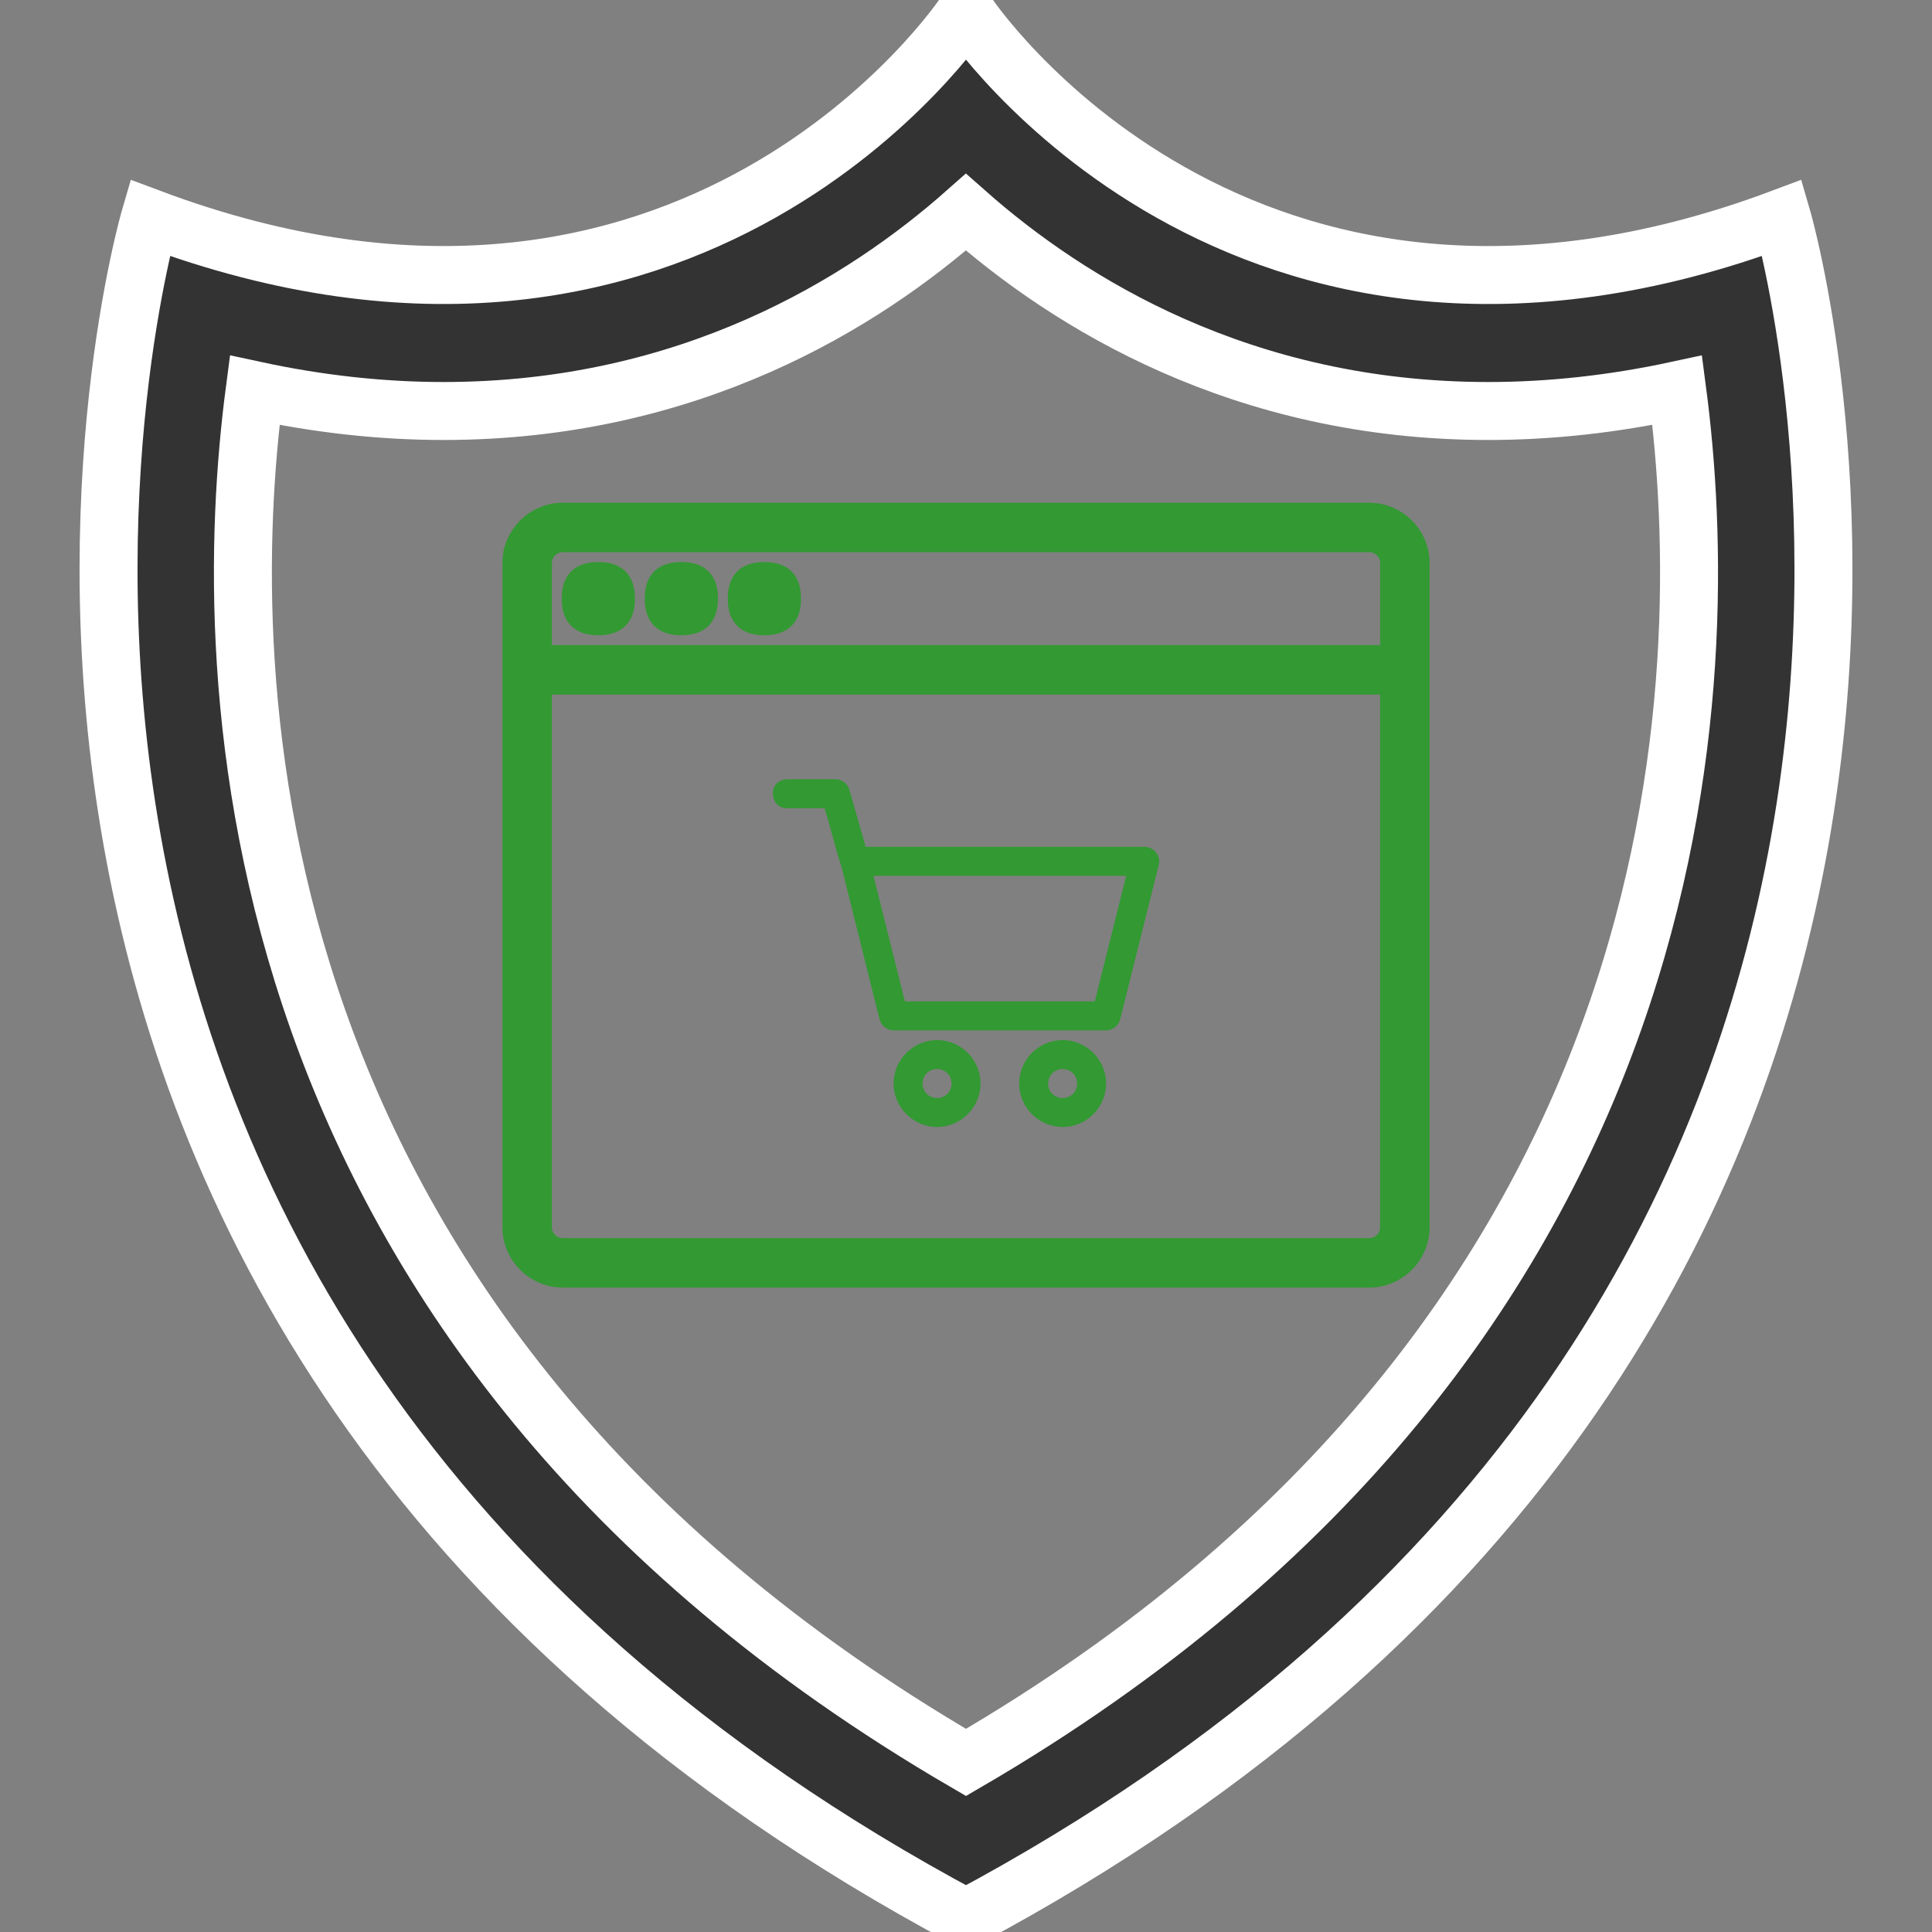 <?xml version="1.0" encoding="utf-8"?>
<!-- Generator: Adobe Illustrator 16.0.4, SVG Export Plug-In . SVG Version: 6.00 Build 0)  -->
<!DOCTYPE svg PUBLIC "-//W3C//DTD SVG 1.1//EN" "http://www.w3.org/Graphics/SVG/1.1/DTD/svg11.dtd">
<svg version="1.1" id="Layer_1" xmlns="http://www.w3.org/2000/svg" xmlns:xlink="http://www.w3.org/1999/xlink" x="0px" y="0px"
	 width="300px" height="300px" viewBox="0 0 300 300" enable-background="new 0 0 300 300" xml:space="preserve">
<rect x="0" y="0" width="300" height="300" fill="#808080" stroke="none"/>
<g>
	<path fill="#333333" stroke="#FFFFFF" stroke-width="9" stroke-miterlimit="10" d="M150,273.67
		C34.762,206.613,33.785,104.426,39.547,60.601c9.932,2.145,19.747,3.218,29.319,3.218c38.182,0,65.163-16.748,81.117-30.872
		c15.971,14.124,42.934,30.872,81.117,30.872c9.588,0,19.387-1.073,29.338-3.218C266.214,104.377,265.255,206.598,150,273.67z
		 M276.725,33.837C192.241,65.518,150.214,2.156,150.214,2.156h-0.43c0,0-42.027,63.361-126.509,31.681
		c0,0-49.565,169.854,126.725,264.007C326.29,203.691,276.725,33.837,276.725,33.837z"/>
</g>
<g>
	<path fill="#339933" stroke="#339933" stroke-width="4" stroke-miterlimit="10" d="M118.692,89.274c2.581,0,3.682,1.1,3.682,3.683
		c0,2.581-1.108,3.682-3.682,3.682c-2.583,0-3.684-1.108-3.684-3.682C115.008,90.375,116.109,89.274,118.692,89.274z
		 M105.799,89.274c2.582,0,3.684,1.1,3.684,3.683c0,2.581-1.109,3.682-3.684,3.682c-2.58,0-3.685-1.108-3.685-3.682
		C102.114,90.375,103.224,89.274,105.799,89.274z M92.908,89.274c2.579,0,3.681,1.1,3.681,3.683c0,2.581-1.109,3.682-3.681,3.682
		c-2.582,0-3.684-1.108-3.684-3.682C89.222,90.375,90.332,89.274,92.908,89.274z M216.312,105.85H83.697v84.719
		c0,2.033,1.657,3.684,3.681,3.684h125.244c2.03,0,3.679-1.664,3.679-3.684V105.85H216.312z M83.697,102.167h132.616V87.428
		c0-2.024-1.66-3.684-3.682-3.684H87.379c-2.033,0-3.68,1.652-3.68,3.684L83.697,102.167L83.697,102.167z M87.379,197.936
		c-4.047,0-7.365-3.32-7.365-7.367V87.428c0-4.055,3.318-7.363,7.365-7.363h125.243c4.055,0,7.364,3.316,7.364,7.363v103.14
		c0,4.055-3.31,7.367-7.364,7.367H87.379z"/>
</g>
<path fill="#339933" d="M165.005,166c1.27,0,2.25,0.98,2.25,2.25s-0.98,2.25-2.25,2.25s-2.25-0.98-2.25-2.25
	S163.735,166,165.005,166z M145.505,166c1.27,0,2.25,0.98,2.25,2.25s-0.98,2.25-2.25,2.25s-2.25-0.98-2.25-2.25
	S144.235,166,145.505,166z M165.005,161.5c-3.703,0-6.75,3.047-6.75,6.75s3.047,6.75,6.75,6.75s6.75-3.047,6.75-6.75
	S168.708,161.5,165.005,161.5z M145.505,161.5c-3.703,0-6.75,3.047-6.75,6.75s3.047,6.75,6.75,6.75s6.75-3.047,6.75-6.75
	S149.208,161.5,145.505,161.5z M135.638,136h39.234l-4.875,19.5h-29.484L135.638,136z M122.231,121c-3.253,0.188-2.683,4.613,0,4.5
	h5.813c0.926,3.012,1.656,6.141,2.625,9.117c1.965,7.871,3.937,15.785,5.906,23.672c0.238,0.965,1.184,1.707,2.18,1.711h33
	c0.996,0,1.941-0.746,2.18-1.711l6-24c0.344-1.371-0.719-2.785-2.18-2.789h-43.336l-2.531-8.883
	c-0.27-0.926-1.192-1.617-2.157-1.617H122.231z"/>
</svg>
